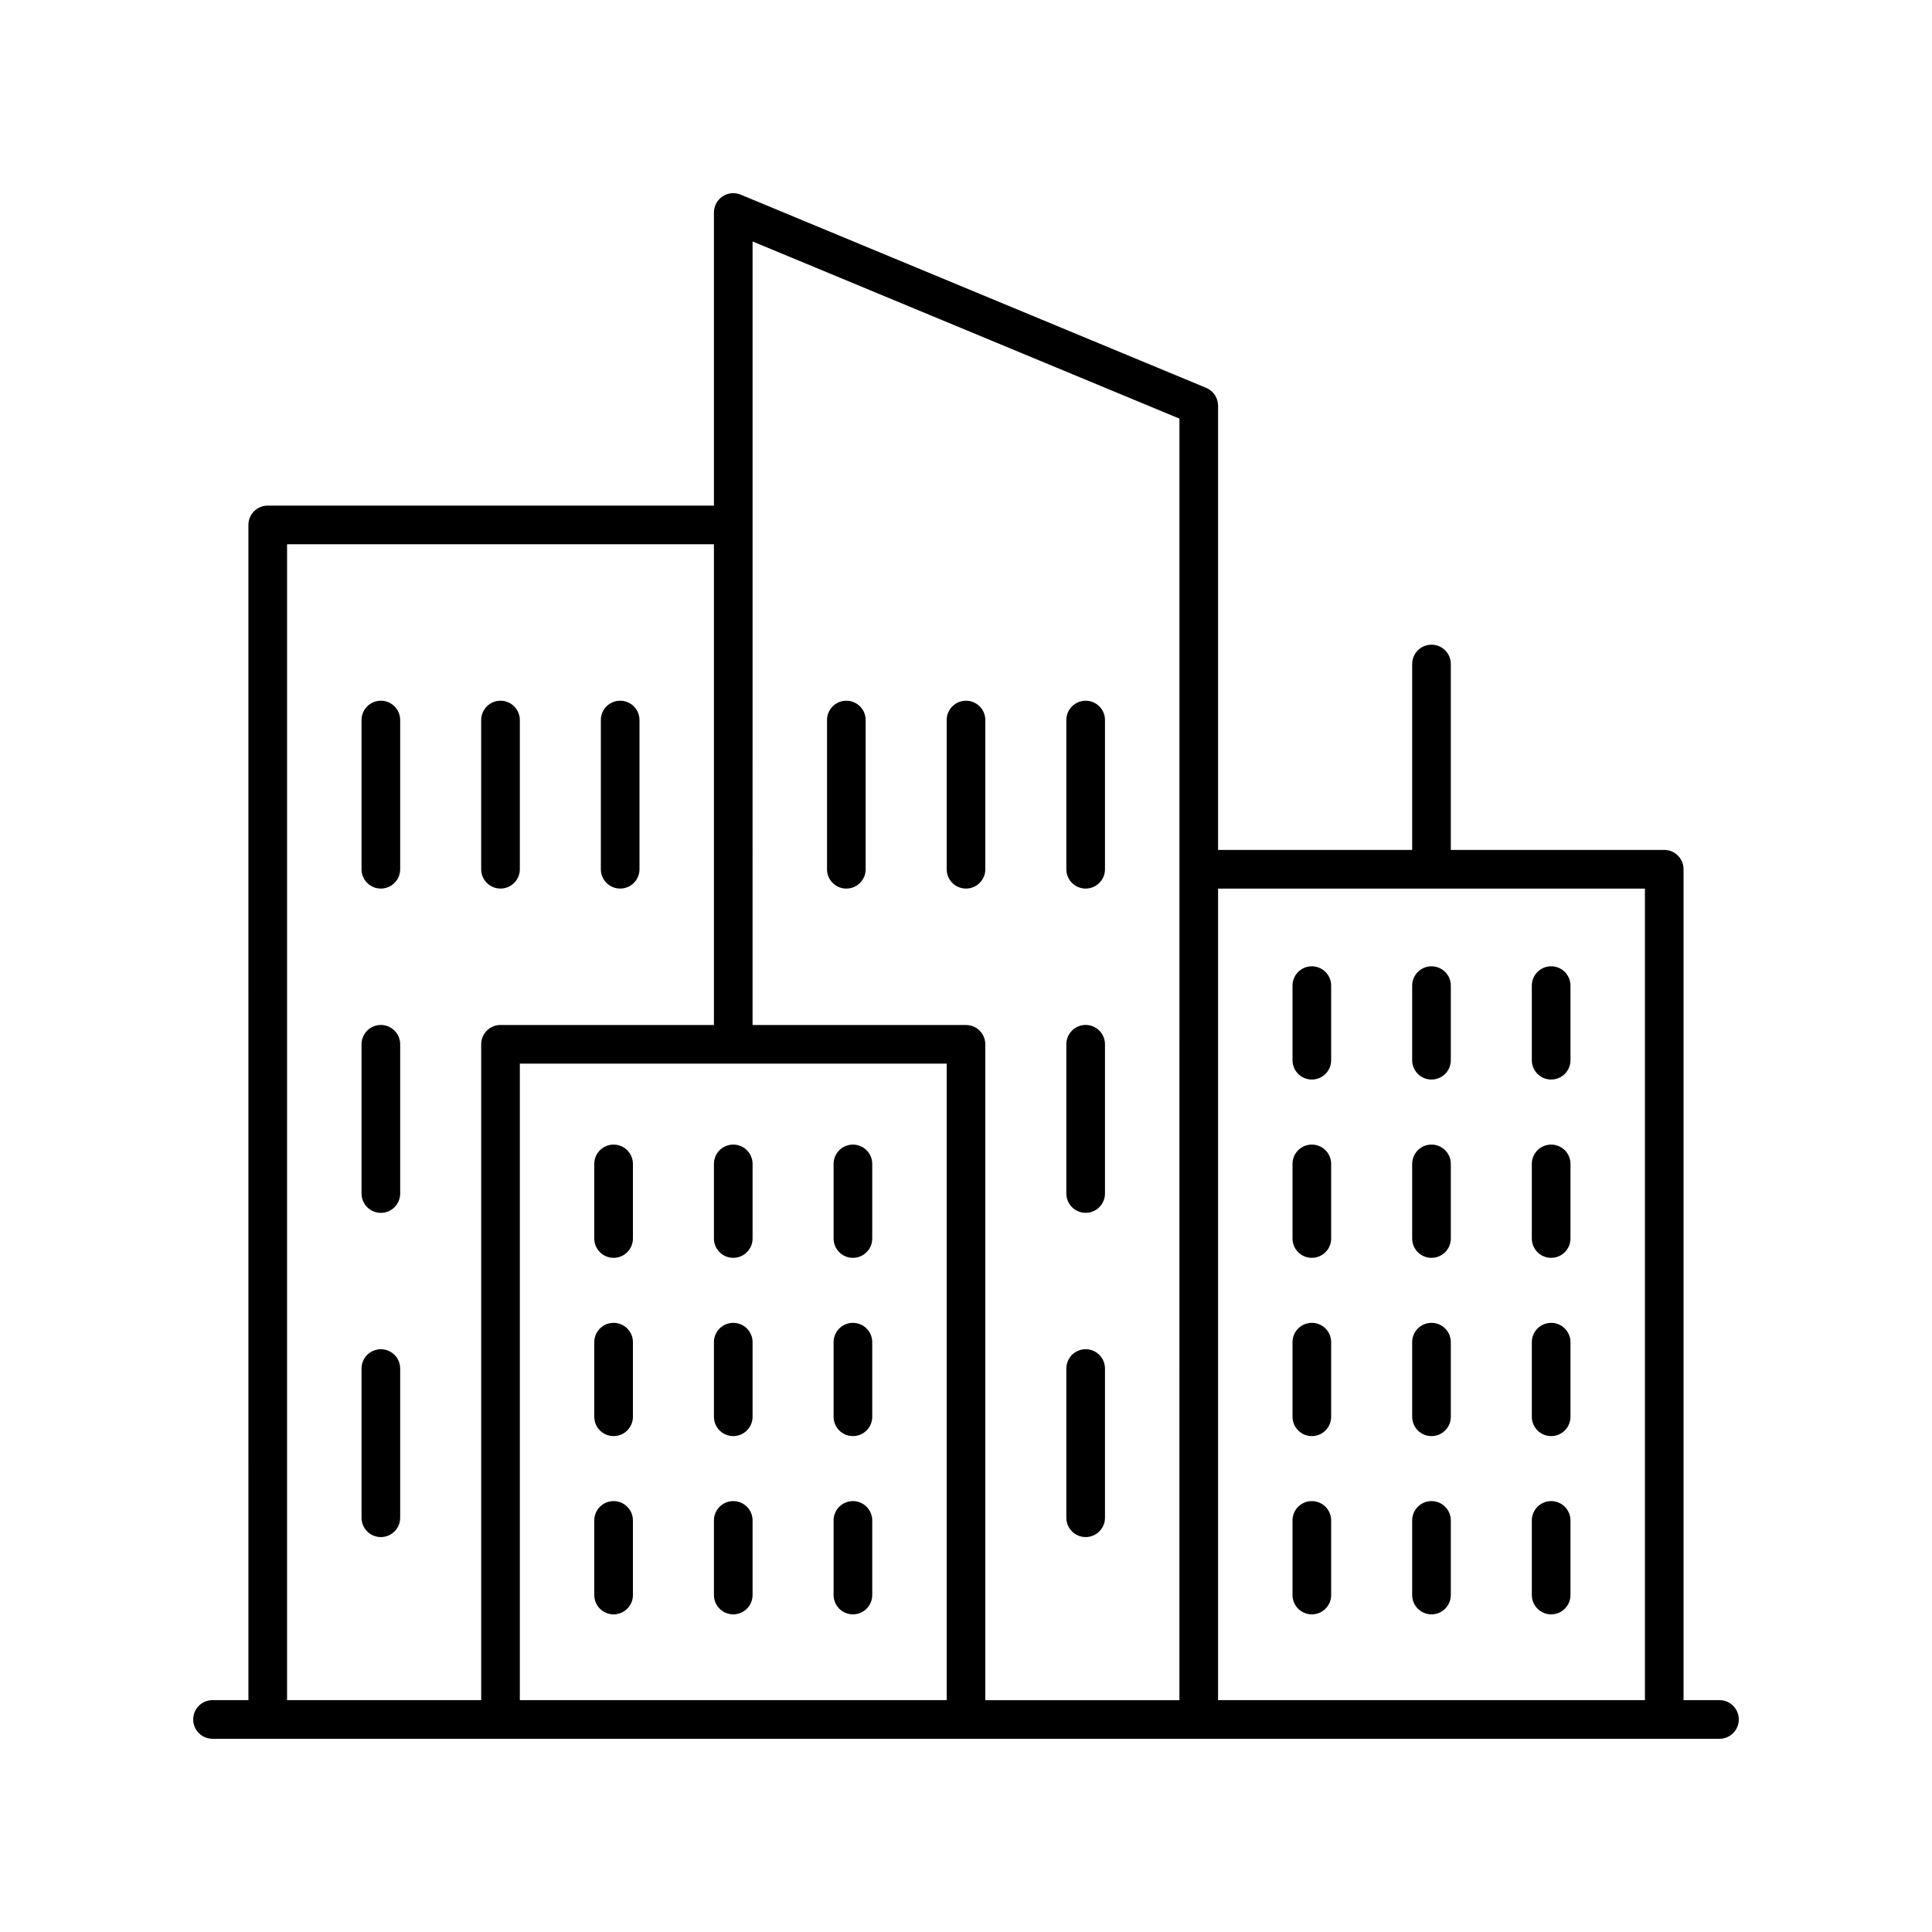 <?xml version="1.0" encoding="UTF-8"?> <svg xmlns="http://www.w3.org/2000/svg" width="512pt" height="512pt" version="1.1" viewBox="0 0 512 512"><path d="m287.71 321.41c2.828 0 5.121-2.289 5.121-5.121v-39.547c0-2.828-2.289-5.121-5.121-5.121-2.828 0-5.121 2.289-5.121 5.121v39.547c0 2.832 2.293 5.121 5.121 5.121z"></path><path d="m224.29 235.48c2.828 0 5.121-2.289 5.121-5.121v-39.539c0-2.828-2.289-5.121-5.121-5.121-2.828 0-5.121 2.289-5.121 5.121v39.539c0 2.832 2.289 5.121 5.121 5.121z"></path><path d="m256 235.48c2.828 0 5.121-2.289 5.121-5.121v-39.539c0-2.828-2.289-5.121-5.121-5.121-2.828 0-5.121 2.289-5.121 5.121v39.539c0 2.832 2.293 5.121 5.121 5.121z"></path><path d="m287.71 235.48c2.828 0 5.121-2.289 5.121-5.121v-39.539c0-2.828-2.289-5.121-5.121-5.121-2.828 0-5.121 2.289-5.121 5.121v39.539c0 2.832 2.293 5.121 5.121 5.121z"></path><path d="m100.93 271.63c-2.828 0-5.121 2.289-5.121 5.121v39.547c0 2.828 2.289 5.121 5.121 5.121 2.828 0 5.121-2.289 5.121-5.121v-39.547c0-2.828-2.293-5.121-5.121-5.121z"></path><path d="m100.93 185.7c-2.828 0-5.121 2.289-5.121 5.121v39.539c0 2.828 2.289 5.121 5.121 5.121 2.828 0 5.121-2.289 5.121-5.121v-39.539c0-2.828-2.293-5.121-5.121-5.121z"></path><path d="m132.64 235.48c2.828 0 5.121-2.289 5.121-5.121v-39.539c0-2.828-2.289-5.121-5.121-5.121-2.828 0-5.121 2.289-5.121 5.121v39.539c0 2.832 2.289 5.121 5.121 5.121z"></path><path d="m164.35 235.48c2.828 0 5.121-2.289 5.121-5.121v-39.539c0-2.828-2.289-5.121-5.121-5.121-2.828 0-5.121 2.289-5.121 5.121v39.539c0 2.832 2.289 5.121 5.121 5.121z"></path><path d="m162.61 427.82c2.828 0 5.121-2.289 5.121-5.121v-19.77c0-2.828-2.289-5.121-5.121-5.121-2.828 0-5.121 2.289-5.121 5.121v19.77c0 2.832 2.289 5.121 5.121 5.121z"></path><path d="m194.32 427.82c2.828 0 5.121-2.289 5.121-5.121v-19.77c0-2.828-2.289-5.121-5.121-5.121-2.828 0-5.121 2.289-5.121 5.121v19.77c0 2.832 2.289 5.121 5.121 5.121z"></path><path d="m226.03 427.82c2.828 0 5.121-2.289 5.121-5.121v-19.77c0-2.828-2.289-5.121-5.121-5.121-2.828 0-5.121 2.289-5.121 5.121v19.77c0 2.832 2.289 5.121 5.121 5.121z"></path><path d="m162.61 380.58c2.828 0 5.121-2.289 5.121-5.121v-19.77c0-2.828-2.289-5.121-5.121-5.121-2.828 0-5.121 2.289-5.121 5.121v19.77c0 2.832 2.289 5.121 5.121 5.121z"></path><path d="m194.32 380.58c2.828 0 5.121-2.289 5.121-5.121v-19.77c0-2.828-2.289-5.121-5.121-5.121-2.828 0-5.121 2.289-5.121 5.121v19.77c0 2.832 2.289 5.121 5.121 5.121z"></path><path d="m226.03 380.58c2.828 0 5.121-2.289 5.121-5.121v-19.77c0-2.828-2.289-5.121-5.121-5.121-2.828 0-5.121 2.289-5.121 5.121v19.77c0 2.832 2.289 5.121 5.121 5.121z"></path><path d="m162.61 333.34c2.828 0 5.121-2.289 5.121-5.121v-19.77c0-2.828-2.289-5.121-5.121-5.121-2.828 0-5.121 2.289-5.121 5.121v19.77c0 2.832 2.289 5.121 5.121 5.121z"></path><path d="m194.32 333.34c2.828 0 5.121-2.289 5.121-5.121v-19.77c0-2.828-2.289-5.121-5.121-5.121-2.828 0-5.121 2.289-5.121 5.121v19.77c0 2.832 2.289 5.121 5.121 5.121z"></path><path d="m226.03 333.34c2.828 0 5.121-2.289 5.121-5.121v-19.77c0-2.828-2.289-5.121-5.121-5.121-2.828 0-5.121 2.289-5.121 5.121v19.77c0 2.832 2.289 5.121 5.121 5.121z"></path><path d="m347.65 427.82c2.828 0 5.121-2.289 5.121-5.121v-19.77c0-2.828-2.289-5.121-5.121-5.121-2.828 0-5.121 2.289-5.121 5.121v19.77c0.004 2.832 2.293 5.121 5.121 5.121z"></path><path d="m379.36 427.82c2.828 0 5.121-2.289 5.121-5.121v-19.77c0-2.828-2.289-5.121-5.121-5.121-2.828 0-5.121 2.289-5.121 5.121v19.77c0 2.832 2.293 5.121 5.121 5.121z"></path><path d="m411.07 427.82c2.828 0 5.121-2.289 5.121-5.121v-19.77c0-2.828-2.289-5.121-5.121-5.121-2.828 0-5.121 2.289-5.121 5.121v19.77c0 2.832 2.293 5.121 5.121 5.121z"></path><path d="m347.65 380.58c2.828 0 5.121-2.289 5.121-5.121v-19.77c0-2.828-2.289-5.121-5.121-5.121-2.828 0-5.121 2.289-5.121 5.121v19.77c0.004 2.832 2.293 5.121 5.121 5.121z"></path><path d="m379.36 380.58c2.828 0 5.121-2.289 5.121-5.121v-19.77c0-2.828-2.289-5.121-5.121-5.121-2.828 0-5.121 2.289-5.121 5.121v19.77c0 2.832 2.293 5.121 5.121 5.121z"></path><path d="m411.07 380.58c2.828 0 5.121-2.289 5.121-5.121v-19.77c0-2.828-2.289-5.121-5.121-5.121-2.828 0-5.121 2.289-5.121 5.121v19.77c0 2.832 2.293 5.121 5.121 5.121z"></path><path d="m347.65 333.34c2.828 0 5.121-2.289 5.121-5.121v-19.77c0-2.828-2.289-5.121-5.121-5.121-2.828 0-5.121 2.289-5.121 5.121v19.77c0.004 2.832 2.293 5.121 5.121 5.121z"></path><path d="m379.36 333.34c2.828 0 5.121-2.289 5.121-5.121v-19.77c0-2.828-2.289-5.121-5.121-5.121-2.828 0-5.121 2.289-5.121 5.121v19.77c0 2.832 2.293 5.121 5.121 5.121z"></path><path d="m411.07 333.34c2.828 0 5.121-2.289 5.121-5.121v-19.77c0-2.828-2.289-5.121-5.121-5.121-2.828 0-5.121 2.289-5.121 5.121v19.77c0 2.832 2.293 5.121 5.121 5.121z"></path><path d="m347.65 286.09c2.828 0 5.121-2.289 5.121-5.121v-19.77c0-2.828-2.289-5.121-5.121-5.121-2.828 0-5.121 2.289-5.121 5.121v19.77c0.004 2.832 2.293 5.121 5.121 5.121z"></path><path d="m379.36 286.09c2.828 0 5.121-2.289 5.121-5.121v-19.77c0-2.828-2.289-5.121-5.121-5.121-2.828 0-5.121 2.289-5.121 5.121v19.77c0 2.832 2.293 5.121 5.121 5.121z"></path><path d="m411.07 286.09c2.828 0 5.121-2.289 5.121-5.121v-19.77c0-2.828-2.289-5.121-5.121-5.121-2.828 0-5.121 2.289-5.121 5.121v19.77c0 2.832 2.293 5.121 5.121 5.121z"></path><path d="m287.71 407.34c2.828 0 5.121-2.289 5.121-5.121v-39.539c0-2.828-2.289-5.121-5.121-5.121-2.828 0-5.121 2.289-5.121 5.121v39.539c0 2.832 2.293 5.121 5.121 5.121z"></path><path d="m100.93 357.56c-2.828 0-5.121 2.289-5.121 5.121v39.539c0 2.828 2.289 5.121 5.121 5.121 2.828 0 5.121-2.289 5.121-5.121v-39.539c0-2.828-2.293-5.121-5.121-5.121z"></path><path d="m455.68 450.56h-9.52v-220.2c0-2.828-2.289-5.121-5.121-5.121l-56.555 0.004v-49.27c0-2.828-2.289-5.121-5.121-5.121-2.828 0-5.121 2.289-5.121 5.121v49.27h-51.441v-117.73c0-2.07-1.246-3.934-3.156-4.731l-123.36-51.199c-1.59-0.648-3.387-0.484-4.809 0.469-1.422 0.953-2.277 2.551-2.277 4.262v77.68h-118.25c-2.828 0-5.121 2.289-5.121 5.121l0.004 311.44h-9.516c-2.828 0-5.121 2.289-5.121 5.121 0 2.828 2.289 5.121 5.121 5.121h399.36c2.828 0 5.121-2.289 5.121-5.121 0-2.828-2.289-5.121-5.121-5.121zm-19.758-215.07v215.07h-113.12v-215.07zm-236.48-171.5 113.12 46.949v119.43l-0.004 220.2h-51.438v-173.81c0-2.828-2.289-5.121-5.121-5.121h-56.559zm51.438 217.88v168.69h-113.12v-168.69zm-174.8-137.63h113.12v127.39h-56.559c-2.828 0-5.121 2.289-5.121 5.121v173.81h-51.445z"></path></svg> 